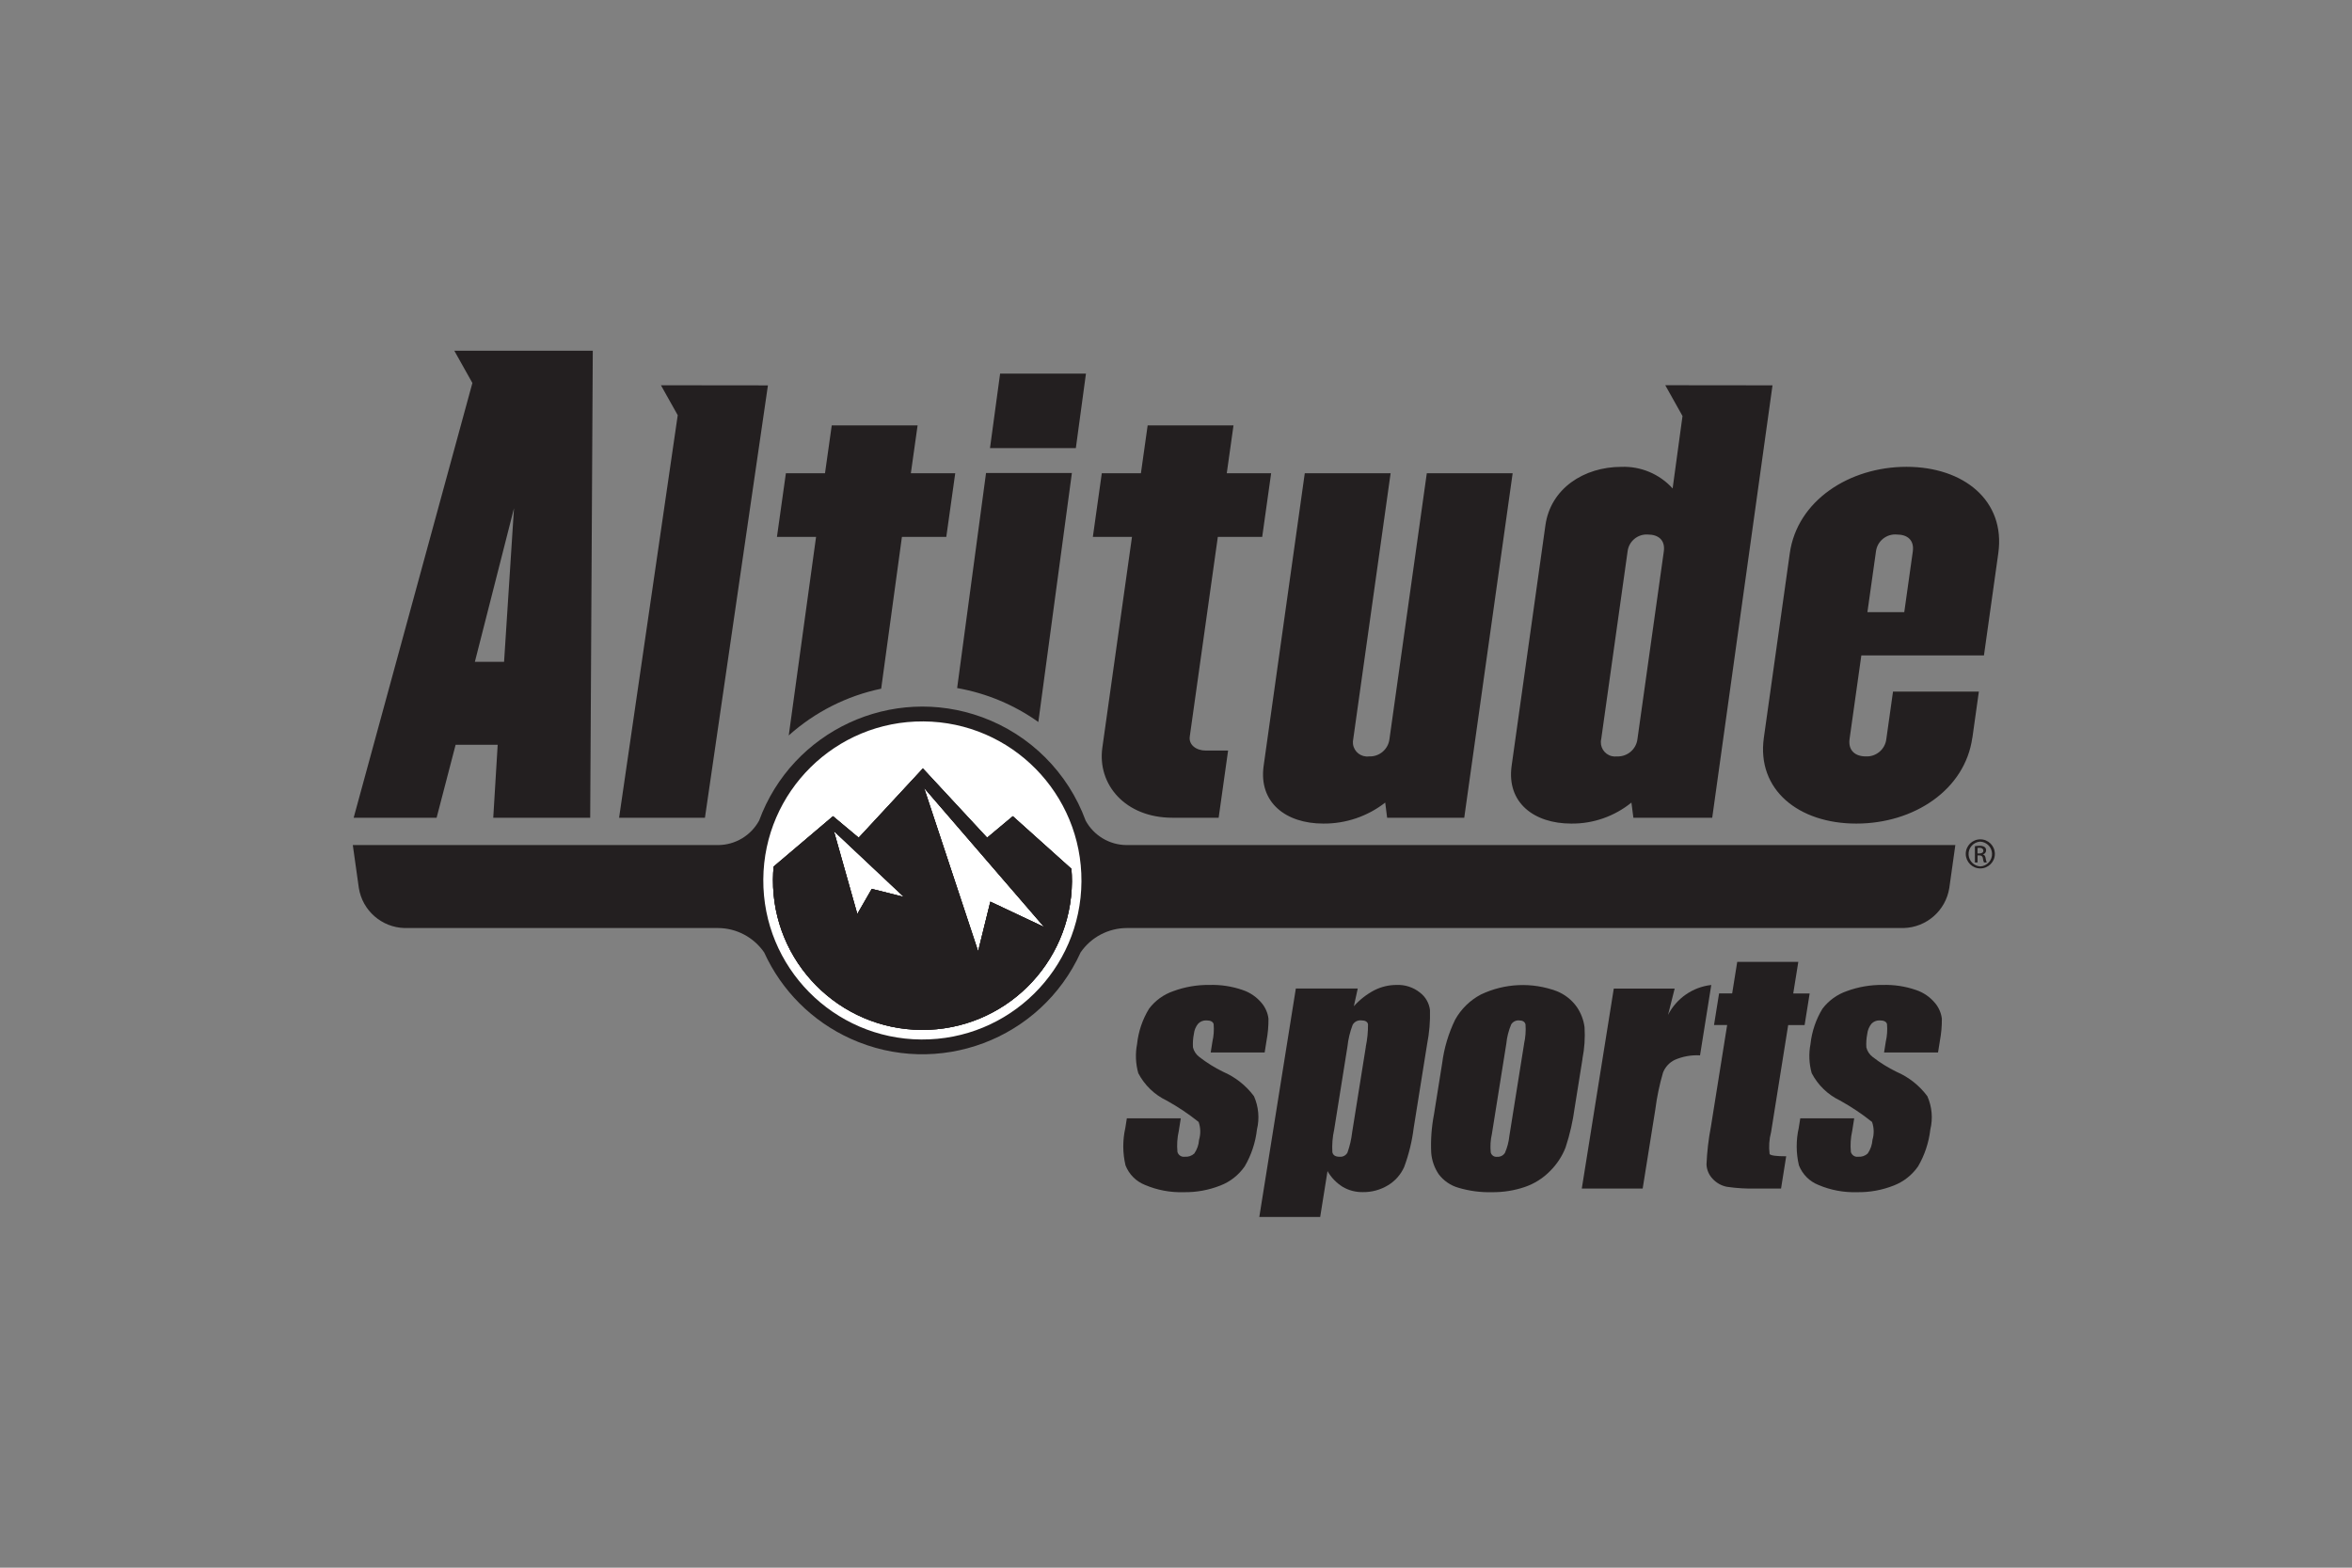 <?xml version="1.0" encoding="UTF-8"?>
<svg xmlns="http://www.w3.org/2000/svg" version="1.1" viewBox="0 0 600 400">
  <rect x="0" y="0" width="600" height="400" fill="#808080" stroke="none"/>
  <defs>
    <style>
      .cls-1 {
        fill: #231f20;
      }

      .cls-2 {
        fill: #fff;
      }
    </style>
  </defs>
  <!-- Generator: Adobe Illustrator 28.6.0, SVG Export Plug-In . SVG Version: 1.2.0 Build 709)  -->
  <g>
    <g id="Layer_1">
      <g>
        <path class="cls-1" d="M322.61,268.55h-13.76l.44-2.77c.34-1.47.44-2.98.31-4.48-.17-.63-.79-.94-1.87-.94-.79-.03-1.56.28-2.1.86-.6.74-.97,1.65-1.07,2.6-.23,1.13-.3,2.29-.23,3.44.24.96.8,1.8,1.58,2.4,1.9,1.48,3.94,2.76,6.1,3.81,3.13,1.35,5.85,3.5,7.88,6.23,1.18,2.67,1.45,5.66.76,8.5-.37,3.32-1.44,6.52-3.12,9.4-1.53,2.21-3.68,3.91-6.18,4.88-2.99,1.19-6.19,1.77-9.4,1.71-3.37.11-6.73-.52-9.84-1.84-2.29-.9-4.09-2.71-4.99-5-.74-3.13-.76-6.4-.05-9.54l.39-2.46h13.76l-.51,3.23c-.4,1.75-.51,3.56-.34,5.34.22.82,1.02,1.35,1.86,1.23.89.08,1.78-.22,2.44-.83.71-1.03,1.13-2.23,1.21-3.48.45-1.5.41-3.1-.11-4.57-2.56-2.05-5.29-3.87-8.16-5.46-3.1-1.48-5.64-3.93-7.23-6.98-.68-2.42-.79-4.97-.31-7.44.34-3.2,1.38-6.28,3.06-9.02,1.57-2.08,3.73-3.64,6.2-4.48,2.95-1.09,6.08-1.62,9.23-1.58,2.86-.08,5.72.35,8.43,1.29,1.93.64,3.63,1.82,4.92,3.4.92,1.12,1.51,2.48,1.68,3.92.02,1.9-.15,3.79-.5,5.65l-.47,2.96Z"/>
        <path class="cls-1" d="M346.36,252.24l-.99,4.51c1.48-1.67,3.25-3.05,5.23-4.09,1.76-.89,3.7-1.35,5.68-1.35,2.15-.09,4.26.6,5.94,1.94,1.43,1.08,2.36,2.7,2.57,4.48.08,2.89-.16,5.78-.72,8.61l-3.44,21.49c-.42,3.38-1.23,6.7-2.41,9.9-.86,1.95-2.3,3.59-4.13,4.69-1.94,1.18-4.18,1.79-6.45,1.75-1.8.03-3.58-.43-5.13-1.35-1.6-1-2.92-2.37-3.86-4.01l-1.87,11.7h-15.53l9.32-58.29h15.81ZM348.41,267.08c.4-1.88.59-3.8.57-5.73-.12-.67-.71-1-1.76-1-.88-.08-1.73.37-2.16,1.15-.68,1.79-1.13,3.67-1.33,5.58l-3.38,21.15c-.42,1.89-.58,3.83-.46,5.77.18.77.79,1.15,1.82,1.15.83.09,1.63-.33,2.03-1.06.59-1.66.99-3.38,1.19-5.13l3.5-21.88Z"/>
        <path class="cls-1" d="M403.7,270.16l-2,12.5c-.46,3.43-1.23,6.81-2.31,10.09-.87,2.25-2.21,4.29-3.92,6-1.81,1.86-4.03,3.27-6.48,4.11-2.7.92-5.54,1.36-8.39,1.33-2.89.08-5.77-.31-8.55-1.13-1.99-.57-3.75-1.77-5.01-3.42-1.12-1.64-1.79-3.55-1.94-5.54-.15-3.27.09-6.54.71-9.75l2.09-13.07c.49-3.86,1.61-7.61,3.31-11.11,1.52-2.73,3.8-4.96,6.57-6.42,6.06-2.89,13.04-3.2,19.34-.86,2.07.83,3.85,2.23,5.14,4.05,1.05,1.54,1.72,3.31,1.96,5.15.17,2.7-.01,5.42-.54,8.07M388.79,266.32c.37-1.62.49-3.28.37-4.94-.17-.68-.72-1.02-1.64-1.02-.81-.06-1.58.33-2.01,1.02-.66,1.57-1.09,3.24-1.25,4.94l-3.68,23.03c-.35,1.54-.45,3.13-.29,4.71.19.73.89,1.2,1.63,1.1.8.06,1.56-.32,1.99-1,.6-1.37.98-2.82,1.13-4.31l3.76-23.53Z"/>
        <path class="cls-1" d="M427.21,252.24l-1.69,6.71c2.17-4.23,6.3-7.1,11.03-7.63l-2.87,17.96c-2.21-.13-4.42.27-6.45,1.15-1.36.66-2.42,1.81-2.98,3.21-.91,3.1-1.57,6.27-1.98,9.48l-3.22,20.14h-15.53l8.16-51.02h15.53Z"/>
        <path class="cls-1" d="M458.75,245.44l-1.29,8.04h4.19l-1.29,8.07h-4.19l-4.36,27.3c-.49,1.83-.62,3.74-.38,5.61.29.38,1.7.57,4.23.57l-1.31,8.23h-6.27c-2.51.07-5.02-.08-7.5-.44-1.41-.26-2.7-.98-3.68-2.04-.95-.99-1.5-2.28-1.57-3.65.14-3.25.51-6.48,1.13-9.67l4.14-25.92h-3.35l1.29-8.07h3.34l1.29-8.04h15.57Z"/>
        <path class="cls-1" d="M494.39,268.55h-13.76l.44-2.77c.34-1.47.44-2.98.31-4.48-.17-.63-.79-.94-1.87-.94-.79-.03-1.56.28-2.1.86-.6.74-.97,1.65-1.07,2.6-.23,1.13-.3,2.29-.23,3.44.24.96.8,1.8,1.58,2.4,1.89,1.48,3.94,2.76,6.1,3.81,3.13,1.35,5.85,3.5,7.88,6.23,1.18,2.67,1.45,5.66.76,8.5-.38,3.32-1.44,6.52-3.12,9.4-1.53,2.21-3.68,3.91-6.18,4.88-2.99,1.19-6.19,1.77-9.4,1.71-3.37.11-6.73-.52-9.83-1.84-2.29-.9-4.09-2.71-4.99-5-.74-3.13-.76-6.4-.05-9.54l.39-2.46h13.76l-.51,3.23c-.4,1.75-.51,3.56-.34,5.34.22.82,1.02,1.35,1.86,1.23.89.08,1.78-.22,2.44-.83.71-1.03,1.13-2.23,1.21-3.48.45-1.5.41-3.1-.11-4.57-2.56-2.05-5.29-3.87-8.16-5.46-3.1-1.48-5.64-3.93-7.23-6.98-.68-2.42-.79-4.97-.31-7.44.34-3.2,1.39-6.28,3.06-9.02,1.58-2.07,3.73-3.63,6.19-4.48,2.95-1.09,6.08-1.62,9.23-1.58,2.86-.08,5.72.35,8.43,1.29,1.93.64,3.63,1.82,4.92,3.4.92,1.12,1.51,2.48,1.68,3.92.02,1.9-.15,3.79-.5,5.65l-.47,2.96Z"/>
        <path class="cls-1" d="M252.55,114.33l2.58-19.01h21.9l-2.58,19.01h-21.9ZM230.08,136.99h11.32l2.28-16.24h-11.32l1.72-12.21h-21.9l-1.72,12.21h-9.98l-2.28,16.24h9.98l-6.97,50.66c6.67-5.98,14.81-10.1,23.58-11.93l5.29-38.72ZM273.44,120.69h-21.9l-7.37,54.87c7.46,1.31,14.54,4.27,20.71,8.66l8.56-63.53ZM373.53,208.65l12.35-87.9h-21.9l-9.52,67.79c-.3,2.64-2.59,4.59-5.24,4.46-2,.25-3.82-1.17-4.07-3.16-.05-.43-.03-.88.07-1.3l9.53-67.79h-21.9l-10.49,74.64c-1.32,9.39,5.68,14.75,15.21,14.75,5.72.05,11.29-1.84,15.8-5.36l.49,3.87h19.67ZM503.16,188.24l1.65-11.77h-21.9l-1.7,12.07c-.29,2.64-2.59,4.59-5.24,4.46-2.68,0-4.55-1.49-4.14-4.46l3-21.31h31.28l3.66-26.07c1.88-13.41-8.82-22.05-23.42-22.05s-27.89,8.64-29.77,22.05l-6.62,47.08c-1.86,13.26,8.84,21.9,23.59,21.9s27.73-8.64,29.59-21.9M485.77,156.2h-9.39l2.18-15.49c.33-2.66,2.71-4.57,5.38-4.32,2.54,0,4.43,1.34,4.02,4.32l-2.18,15.49ZM151.22,89.47l-.66,119.18h-24.73l1.13-18.62h-10.73l-4.85,18.62h-21.16l30.29-110.93-4.62-8.24h35.32ZM131.12,129.69l-9.98,39.18h7.45l2.53-39.18ZM452.17,98.32l-15.38,110.33h-20.11l-.5-3.87c-4.34,3.52-9.77,5.42-15.35,5.36-9.53,0-16.53-5.36-15.21-14.75l8.62-61.38c1.32-9.38,9.84-14.89,19.37-14.89,4.96-.19,9.75,1.83,13.08,5.51l2.52-18.48-4.4-7.86,27.36.03ZM420.43,136.39c-2.62-.2-4.93,1.71-5.23,4.32l-6.72,47.83c-.47,1.95.73,3.92,2.69,4.39.43.1.87.13,1.3.07,2.65.13,4.95-1.82,5.25-4.46l6.72-47.83c.42-2.97-1.48-4.32-4.01-4.32M168.6,98.29l4.29,7.65-14.96,102.72h21.9l16.07-110.33-27.3-.03ZM321.99,136.99l2.28-16.24h-11.32l1.72-12.21h-21.9l-1.72,12.21h-9.98l-2.28,16.24h9.98l-7.56,53.78c-1.32,9.39,5.84,17.88,17.9,17.88h11.77l2.41-17.14h-5.66c-2.53,0-4.41-1.49-4.12-3.57l7.16-50.95h11.32Z"/>
        <path class="cls-1" d="M498.81,215.62l-1.54,10.96c-.92,5.76-5.81,10.05-11.64,10.21h-197.55c-.2.02-.41.02-.62,0-4.7.01-9.1,2.32-11.78,6.19-10.13,22.3-36.41,32.17-58.71,22.04-9.76-4.43-17.58-12.24-22.02-21.99h0c-2.67-3.89-7.08-6.23-11.81-6.24-.21.02-.41.02-.62,0h-79.34c-5.83-.17-10.72-4.46-11.64-10.21l-1.54-10.96h93.25c4.34-.04,8.31-2.43,10.39-6.23v.02c8.43-23.01,33.91-34.83,56.91-26.41,12.26,4.49,21.91,14.14,26.4,26.39h0c2.08,3.8,6.05,6.19,10.39,6.23h211.46Z"/>
        <path class="cls-2" d="M235.58,184.07c-22.41-.16-40.71,17.89-40.86,40.3-.16,22.41,17.89,40.71,40.3,40.86,22.41.16,40.71-17.89,40.86-40.3,0,0,0,0,0,0,.15-22.41-17.89-40.71-40.3-40.86"/>
        <path class="cls-1" d="M258.36,208.25l14.96,13.43c.09,1.06.13,2.14.13,3.23-.15,21.06-17.33,38.01-38.39,37.87-21.06-.15-38.01-17.33-37.87-38.39,0-1.11.07-2.21.17-3.29l15.14-12.84,6.55,5.48,16.38-17.67,16.39,17.67,6.55-5.48ZM218.7,233.21l3.69-6.41,8.19,2.05-17.85-16.79,5.97,21.15ZM249.52,242.71l3.12-12.65,13.72,6.47-30.64-35.52,13.8,41.7Z"/>
        <path class="cls-1" d="M258.36,208.25l14.96,13.43c.09,1.06.13,2.14.13,3.23-.15,21.06-17.33,38.01-38.39,37.87-21.06-.15-38.01-17.33-37.87-38.39,0-1.11.07-2.21.17-3.29l15.14-12.84,6.55,5.48,16.38-17.67,16.39,17.67,6.55-5.48ZM218.7,233.21l3.69-6.41,8.19,2.05-17.85-16.79,5.97,21.15ZM249.52,242.71l3.12-12.65,13.72,6.47-30.64-35.52,13.8,41.7Z"/>
        <path class="cls-1" d="M258.36,208.25l14.96,13.43c.09,1.06.13,2.14.13,3.23-.15,21.06-17.33,38.01-38.39,37.87-21.06-.15-38.01-17.33-37.87-38.39,0-1.11.07-2.21.17-3.29l15.14-12.84,6.55,5.48,16.38-17.67,16.39,17.67,6.55-5.48ZM218.7,233.21l3.69-6.41,8.19,2.05-17.85-16.79,5.97,21.15ZM249.52,242.71l3.12-12.65,13.72,6.47-30.64-35.52,13.8,41.7Z"/>
        <path class="cls-1" d="M505.19,214.16c2.05,0,3.7,1.67,3.7,3.72,0,2.05-1.67,3.7-3.72,3.7-2.05,0-3.7-1.67-3.7-3.72,0-2.04,1.66-3.7,3.7-3.7h.02ZM505.17,214.74c-1.75.1-3.08,1.59-2.98,3.34.09,1.62,1.38,2.9,3,2.99,1.75-.1,3.08-1.6,2.98-3.34-.09-1.61-1.37-2.89-2.98-2.98h-.02ZM504.47,220.07h-.67v-4.17c.39-.06.78-.1,1.18-.1.45-.03.91.08,1.3.32.26.21.4.53.38.86,0,.49-.34.91-.81,1.01v.03c.37.07.62.4.7,1.01.04.35.13.7.27,1.03h-.7c-.16-.33-.25-.7-.28-1.06-.02-.43-.39-.76-.82-.74-.03,0-.05,0-.08,0h-.46v1.79ZM504.47,217.76h.48c.55,0,1.01-.2,1.01-.71,0-.37-.27-.73-1.01-.73-.16,0-.32.01-.48.03v1.41Z"/>
      </g>
    </g>
  </g>
</svg>